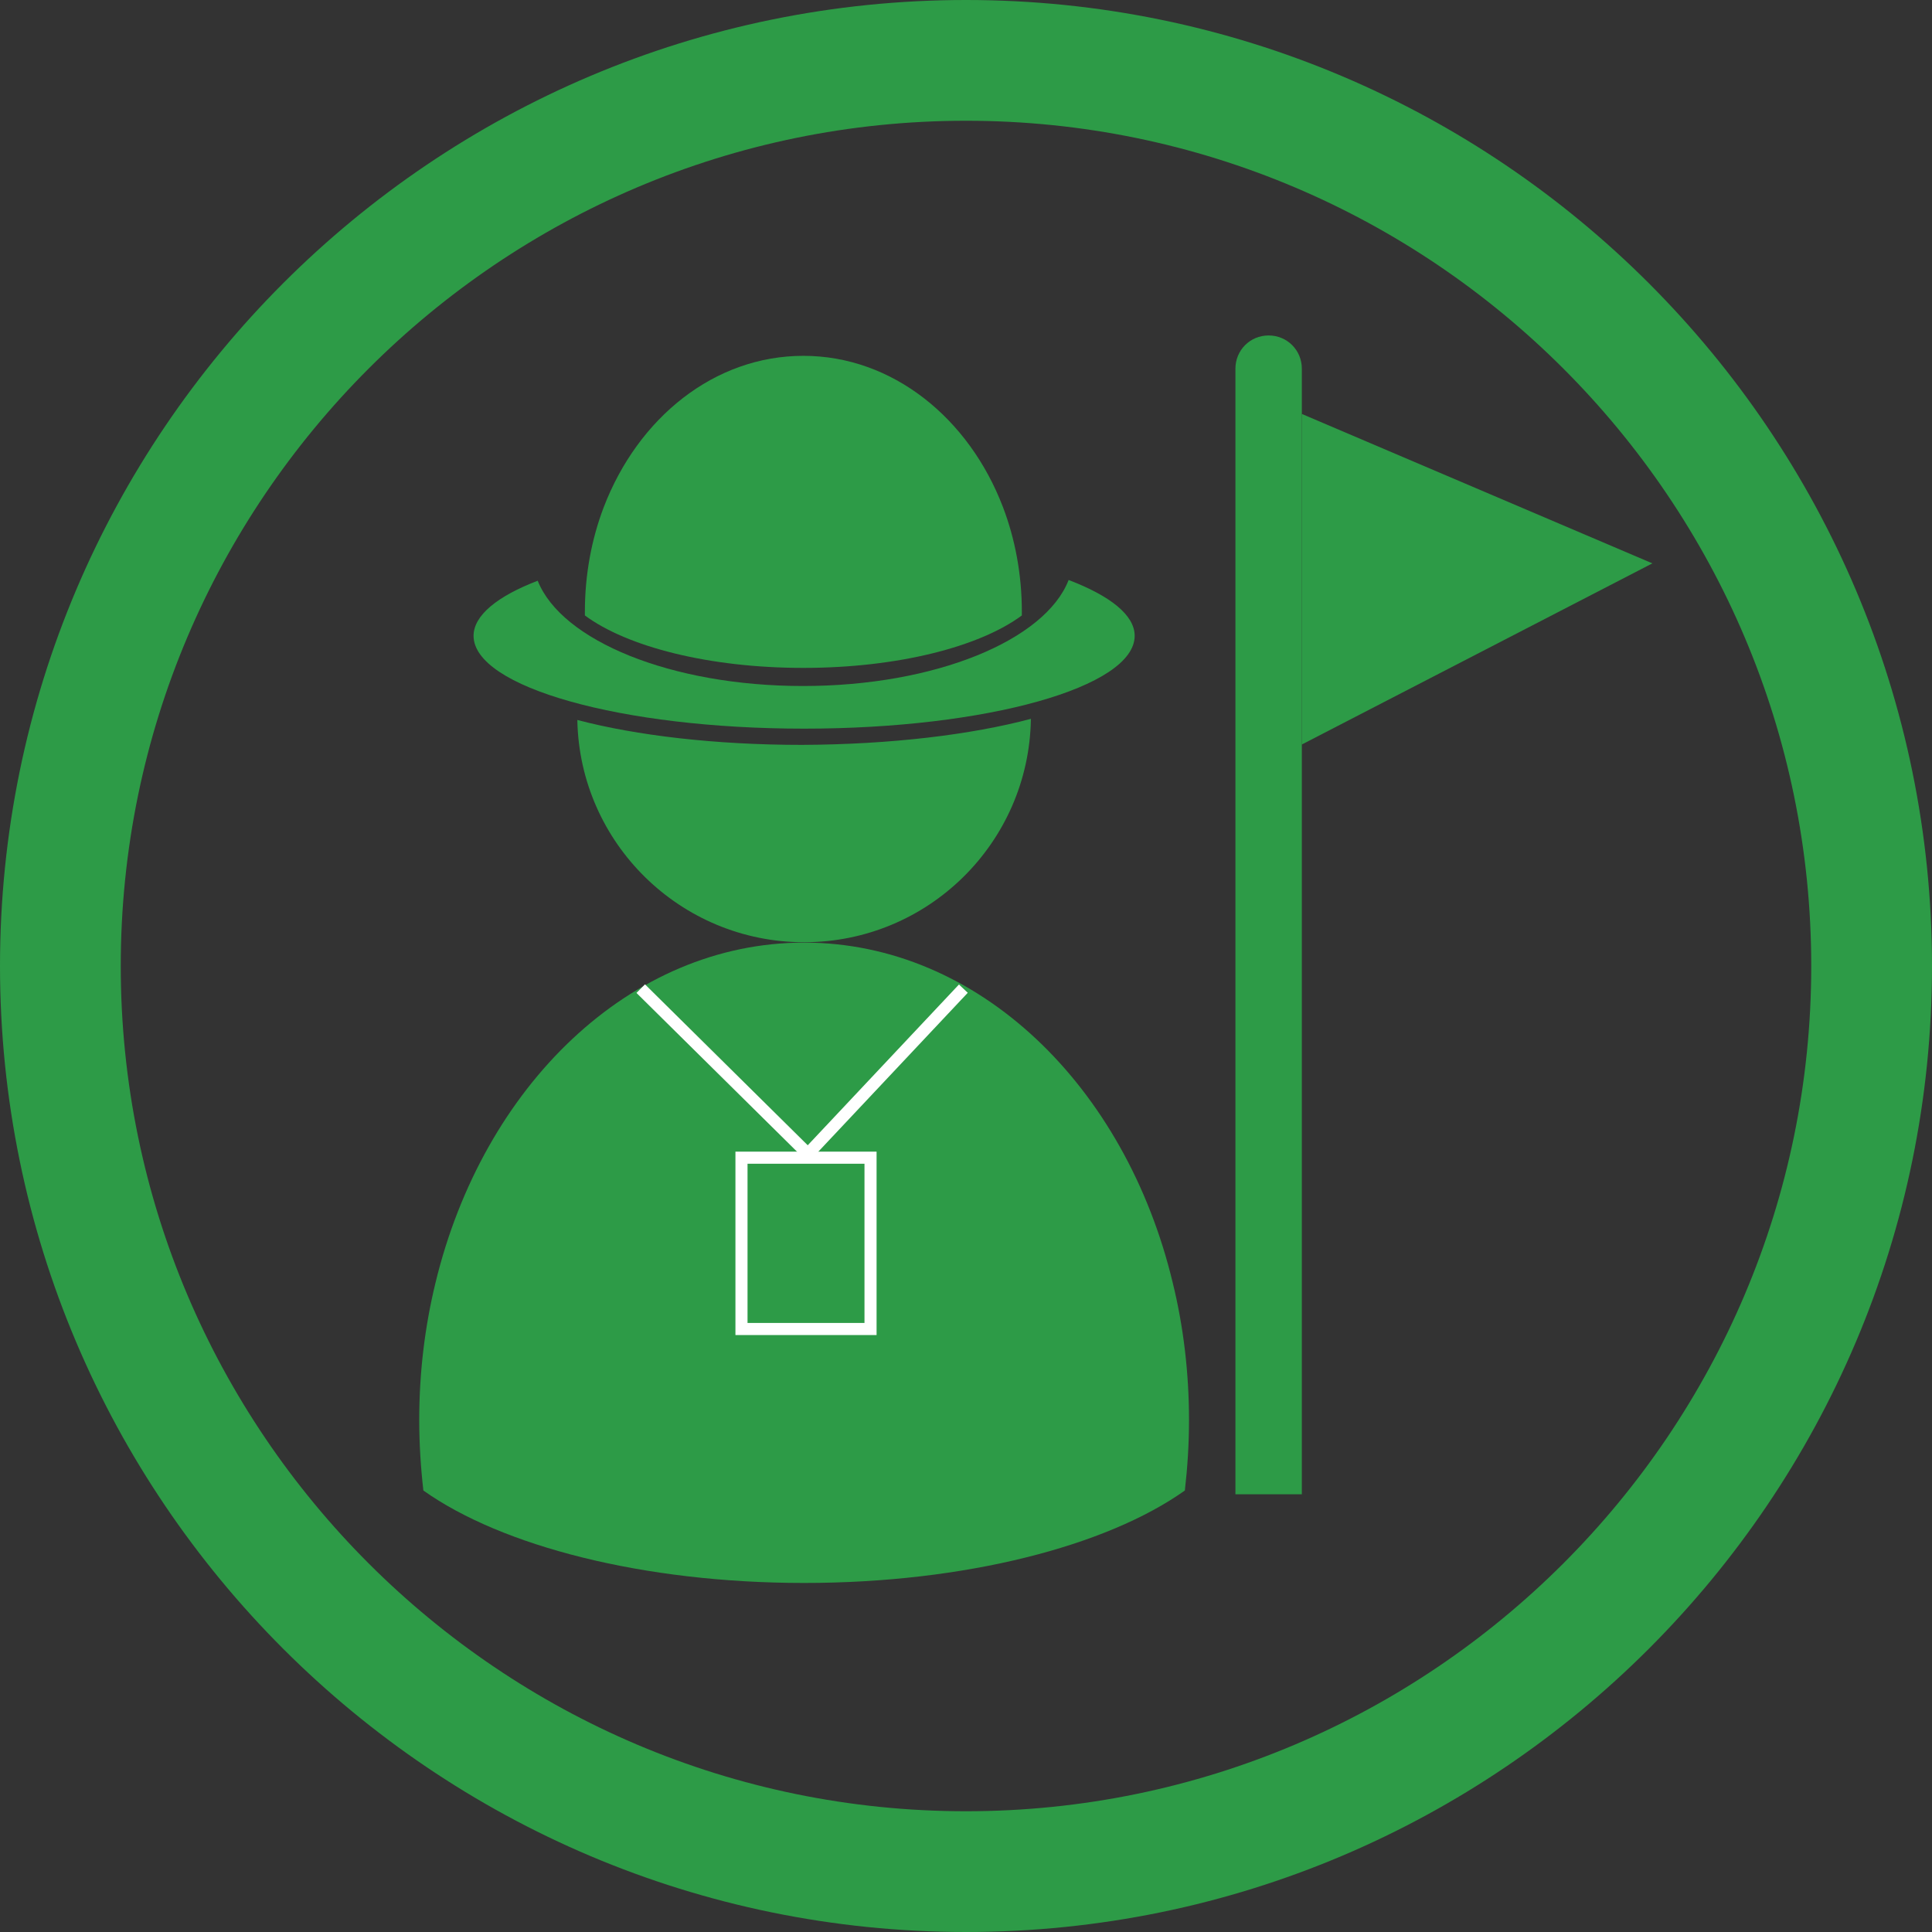 <?xml version="1.0" encoding="utf-8"?>
<!-- Generator: Adobe Illustrator 21.0.2, SVG Export Plug-In . SVG Version: 6.00 Build 0)  -->
<svg version="1.1" id="Capa_1" xmlns="http://www.w3.org/2000/svg" xmlns:xlink="http://www.w3.org/1999/xlink" x="0px" y="0px"
	 viewBox="0 0 512 512" style="enable-background:new 0 0 512 512;" xml:space="preserve">
<rect x="0" y="0" width="512" height="512" fill="#333333" stroke="none"/>
<style type="text/css">
	.st0{fill:#2D9B47;}
	.st1{fill:none;stroke:#FFFFFF;stroke-width:3.205;stroke-miterlimit:10;}
</style>
<g>
	<g>
		<path class="st0" d="M256,0C114.8,0,0,114.8,0,256s114.8,256,256,256s256-114.8,256-256S397.2,0,256,0z M256,480
			C132.5,480,32,379.5,32,256S132.5,32,256,32s224,100.5,224,224S379.5,480,256,480z"/>
	</g>
</g>
<g>
	<g>
		<path class="st0" d="M345,396h-17.6V97.7c0-4.9,3.9-8.8,8.8-8.8h0c4.9,0,8.8,3.9,8.8,8.8v12V396z"/>
		<polygon class="st0" points="437.9,149.3 345,109.7 345,197.3 		"/>
	</g>
	<g>
		<path class="st0" d="M315.1,376.3c0,6.4-0.4,12.6-1.1,18.7c-20.7,14.7-58.2,24.5-100.9,24.5s-80.2-9.8-100.9-24.5
			c-0.7-6.1-1.1-12.4-1.1-18.7c0-12.6,1.5-24.8,4.3-36.3c12.6-52.2,51.6-90.2,97.7-90.2c46.2,0,85.2,38,97.7,90.2
			C313.6,351.4,315.1,363.7,315.1,376.3z"/>
		<g>
			<polyline class="st1" points="169.8,262 214.1,305.8 255.3,262 			"/>
			<rect x="196.5" y="306.8" class="st1" width="34.2" height="45.4"/>
		</g>
		<path class="st0" d="M270.8,162.1c0,0.3,0,0.7,0,1c-11.2,8.3-32.9,13.9-57.9,13.9s-46.7-5.6-57.9-13.9c0-0.3,0-0.7,0-1
			c0-9.9,1.8-19.3,5-27.7c9.1-23.7,29.3-40.1,52.9-40.1s43.9,16.5,52.9,40.1C269,142.8,270.8,152.2,270.8,162.1z"/>
		<path class="st0" d="M300.7,168.5c0,13.6-39.2,24.6-87.6,24.6s-87.6-11-87.6-24.6c0-5.4,6.3-10.5,17-14.6
			c6.3,15.9,35.4,27.9,70.3,27.9c35,0,64.2-12.1,70.4-28.1C294.2,157.9,300.7,163,300.7,168.5z"/>
		<path class="st0" d="M273.2,190.5c-0.5,32.8-27.2,59.2-60.1,59.2c-32.8,0-59.5-26.3-60.1-58.9c15.6,4.1,36.5,6.6,59.5,6.6
			C236.1,197.3,257.4,194.7,273.2,190.5z"/>
	</g>
</g>
</svg>
